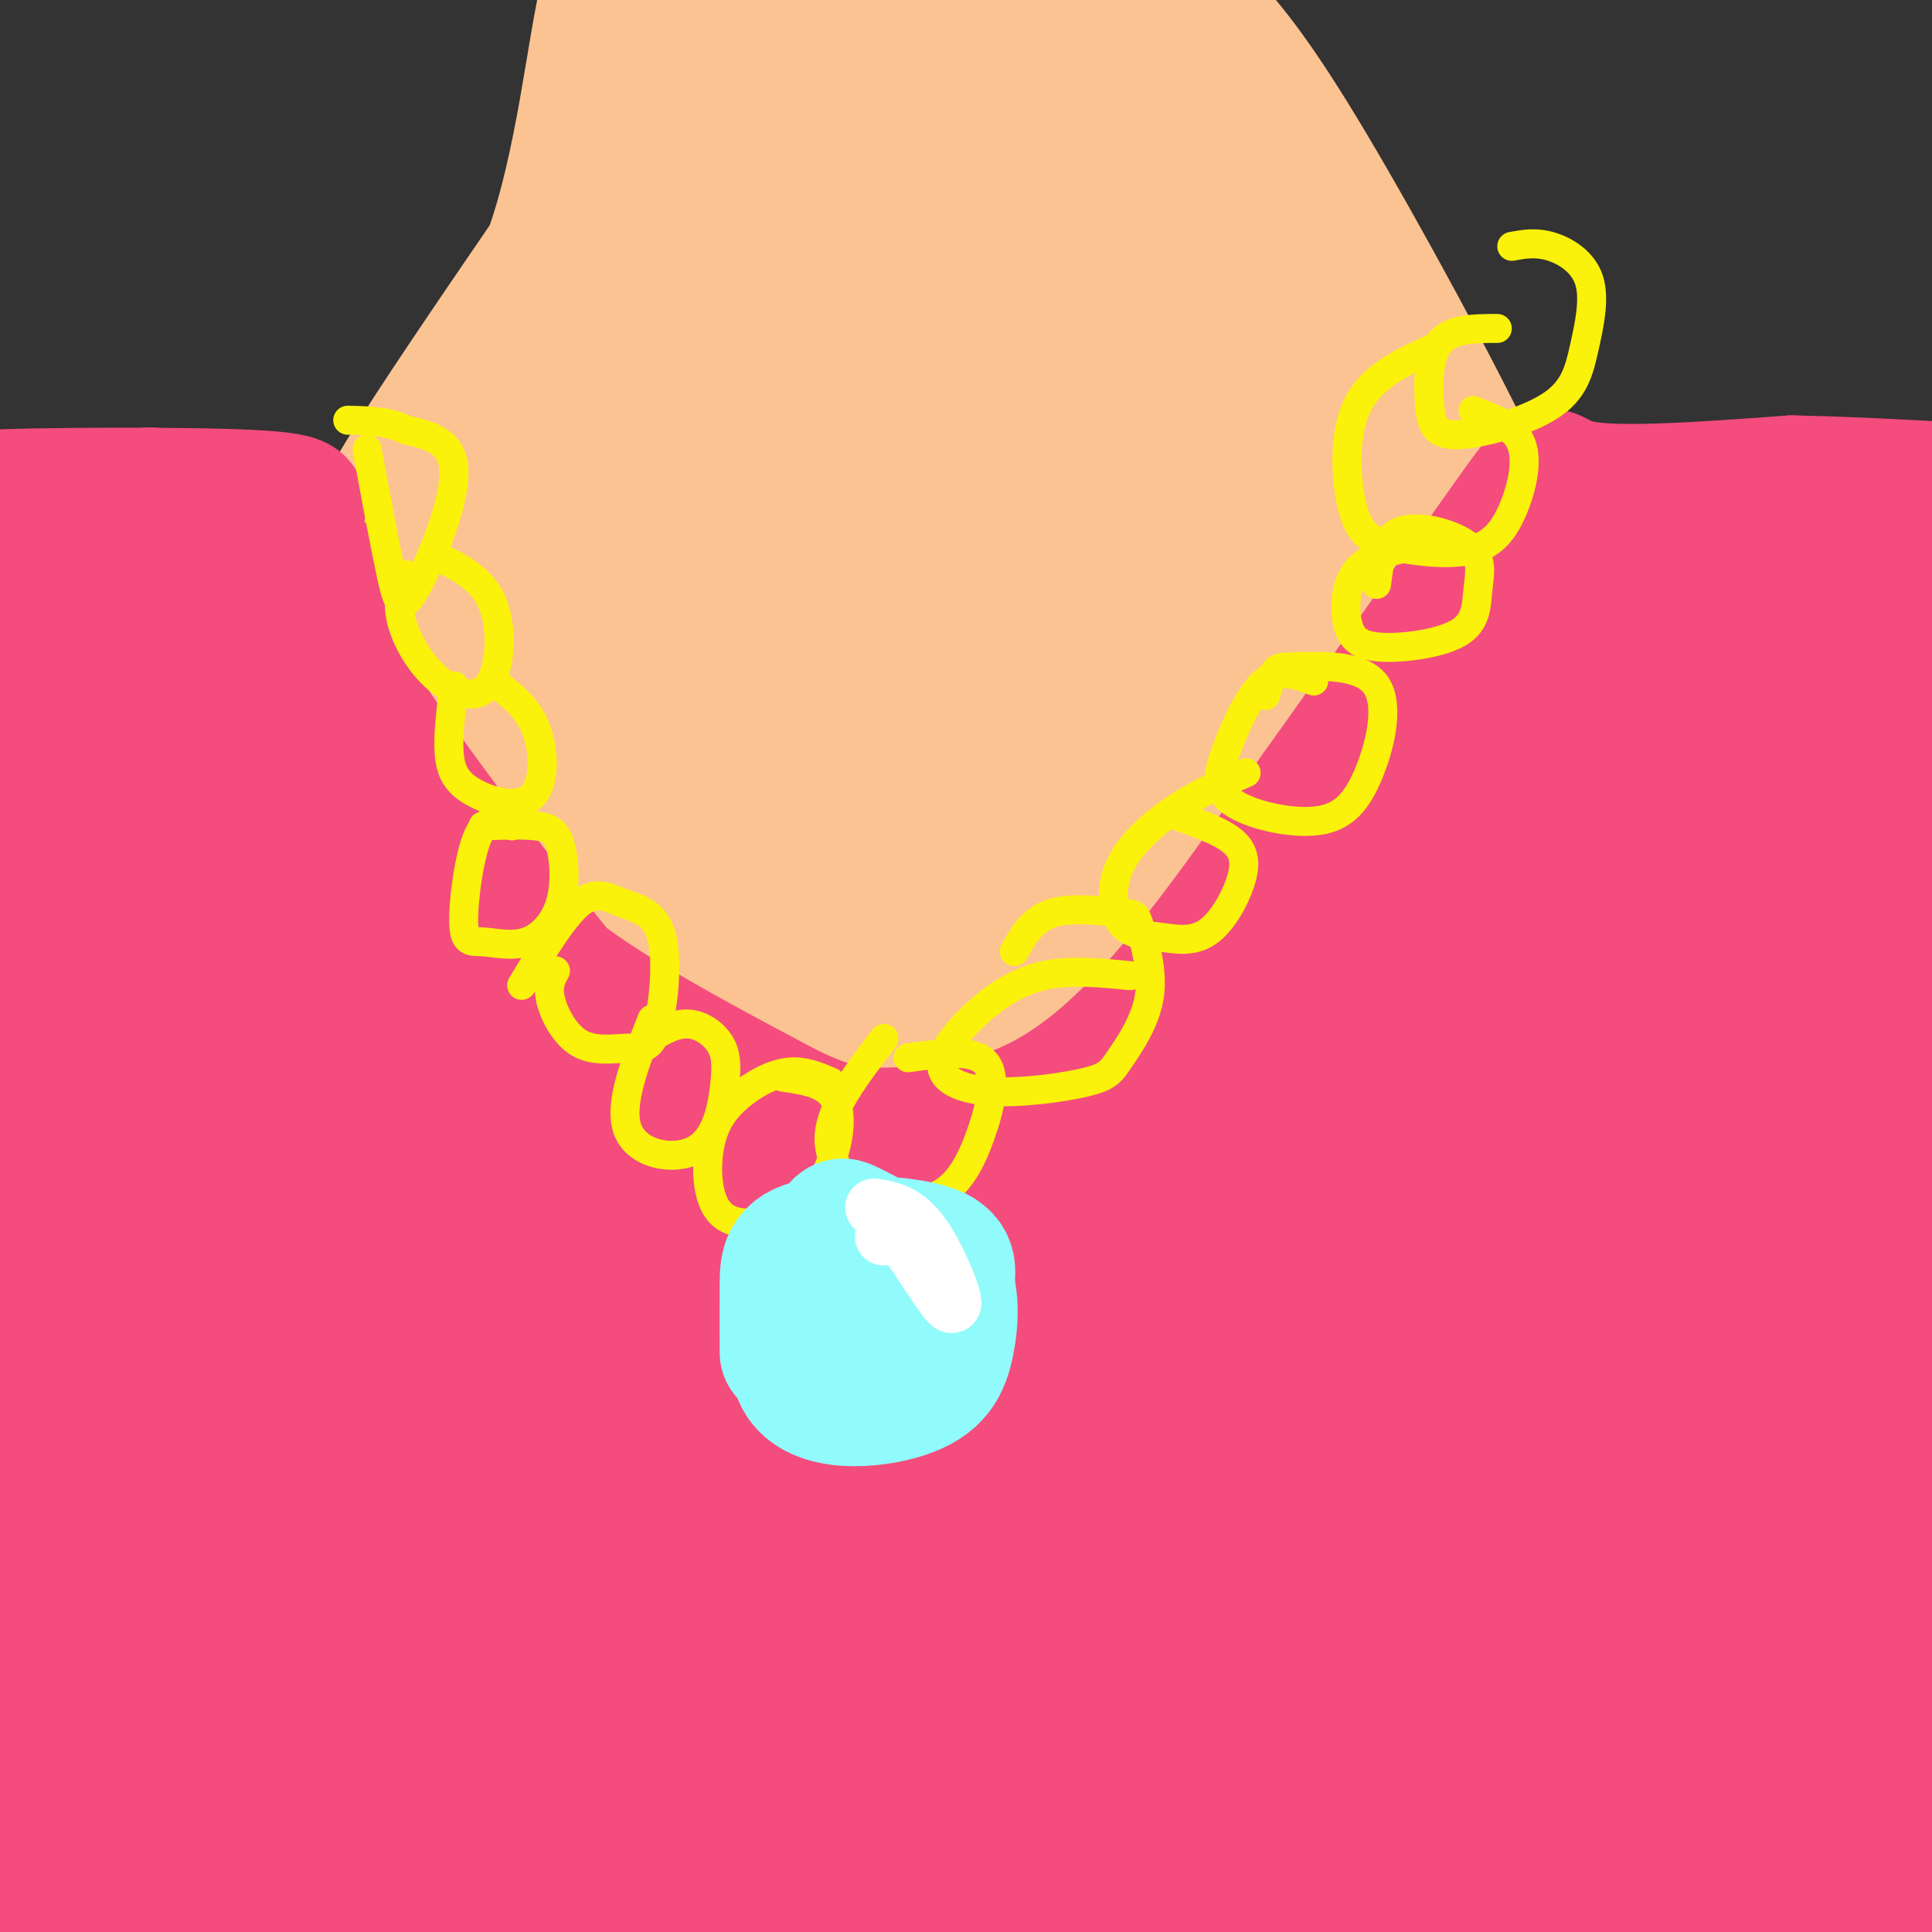 <svg viewBox='0 0 400 400' version='1.1' xmlns='http://www.w3.org/2000/svg' xmlns:xlink='http://www.w3.org/1999/xlink'><rect x="0" y="0" width="400" height="400" fill="#333333" stroke="none"/><g fill='none' stroke='#FCC392' stroke-width='28' stroke-linecap='round' stroke-linejoin='round'><path d='M91,117c0.000,0.000 45.000,76.000 45,76'/><path d='M136,193c10.956,16.844 15.844,20.956 21,24c5.156,3.044 10.578,5.022 16,7'/><path d='M173,224c6.893,1.514 16.126,1.797 23,1c6.874,-0.797 11.389,-2.676 18,-6c6.611,-3.324 15.317,-8.093 22,-13c6.683,-4.907 11.341,-9.954 16,-15'/><path d='M252,191c6.533,-6.289 14.867,-14.511 23,-26c8.133,-11.489 16.067,-26.244 24,-41'/><path d='M299,124c4.667,-8.833 4.333,-10.417 4,-12'/><path d='M303,112c-1.644,-5.956 -7.756,-14.844 -15,-19c-7.244,-4.156 -15.622,-3.578 -24,-3'/><path d='M264,90c-7.733,-2.778 -15.067,-8.222 -20,-16c-4.933,-7.778 -7.467,-17.889 -10,-28'/><path d='M234,46c-3.867,-14.089 -8.533,-35.311 -11,-44c-2.467,-8.689 -2.733,-4.844 -3,-1'/><path d='M85,118c-0.689,-1.822 -1.378,-3.644 -2,-6c-0.622,-2.356 -1.178,-5.244 5,-11c6.178,-5.756 19.089,-14.378 32,-23'/><path d='M120,78c7.911,-6.689 11.689,-11.911 14,-23c2.311,-11.089 3.156,-28.044 4,-45'/><path d='M138,10c-0.095,-1.095 -2.333,18.667 -12,38c-9.667,19.333 -26.762,38.238 -34,50c-7.238,11.762 -4.619,16.381 -2,21'/><path d='M90,119c0.233,8.703 1.815,19.962 10,33c8.185,13.038 22.973,27.856 35,39c12.027,11.144 21.293,18.612 30,22c8.707,3.388 16.853,2.694 25,2'/><path d='M190,215c9.615,-0.810 21.151,-3.835 32,-10c10.849,-6.165 21.011,-15.470 30,-27c8.989,-11.530 16.805,-25.286 21,-34c4.195,-8.714 4.770,-12.388 6,-18c1.230,-5.612 3.115,-13.163 0,-15c-3.115,-1.837 -11.228,2.039 -13,1c-1.772,-1.039 2.799,-6.994 -7,6c-9.799,12.994 -33.967,44.937 -46,63c-12.033,18.063 -11.932,22.248 -11,25c0.932,2.752 2.695,4.072 8,0c5.305,-4.072 14.153,-13.536 23,-23'/><path d='M233,183c8.746,-11.410 19.111,-28.437 24,-38c4.889,-9.563 4.302,-11.664 4,-14c-0.302,-2.336 -0.319,-4.909 -3,-6c-2.681,-1.091 -8.027,-0.702 -16,4c-7.973,4.702 -18.574,13.717 -28,24c-9.426,10.283 -17.677,21.834 -24,33c-6.323,11.166 -10.719,21.946 -9,24c1.719,2.054 9.554,-4.619 14,-8c4.446,-3.381 5.504,-3.469 13,-17c7.496,-13.531 21.431,-40.504 28,-58c6.569,-17.496 5.771,-25.514 3,-29c-2.771,-3.486 -7.515,-2.438 -10,-2c-2.485,0.438 -2.710,0.268 -6,5c-3.290,4.732 -9.645,14.366 -16,24'/><path d='M207,125c-8.511,25.049 -21.787,75.672 -30,74c-8.213,-1.672 -11.362,-55.638 -13,-78c-1.638,-22.362 -1.766,-13.120 -5,-15c-3.234,-1.880 -9.576,-14.884 -14,-12c-4.424,2.884 -6.931,21.654 -8,37c-1.069,15.346 -0.699,27.268 0,37c0.699,9.732 1.727,17.274 4,23c2.273,5.726 5.792,9.636 6,6c0.208,-3.636 -2.896,-14.818 -6,-26'/><path d='M141,171c-5.626,-12.413 -16.689,-30.444 -27,-44c-10.311,-13.556 -19.868,-22.635 -11,-11c8.868,11.635 36.160,43.985 49,57c12.840,13.015 11.226,6.696 13,13c1.774,6.304 6.935,25.230 10,3c3.065,-22.230 4.032,-85.615 5,-149'/><path d='M180,40c0.884,-25.852 0.593,-15.982 1,-23c0.407,-7.018 1.511,-30.922 -3,-1c-4.511,29.922 -14.638,113.671 -17,117c-2.362,3.329 3.039,-73.763 3,-100c-0.039,-26.237 -5.520,-1.618 -11,23'/><path d='M153,56c-9.942,19.353 -29.298,56.234 -38,74c-8.702,17.766 -6.751,16.417 -1,-3c5.751,-19.417 15.301,-56.902 16,-63c0.699,-6.098 -7.452,19.190 -11,37c-3.548,17.810 -2.494,28.141 -1,36c1.494,7.859 3.427,13.245 7,18c3.573,4.755 8.787,8.877 14,13'/><path d='M139,168c6.099,2.339 14.345,1.686 18,2c3.655,0.314 2.717,1.593 8,-5c5.283,-6.593 16.786,-21.059 24,-32c7.214,-10.941 10.139,-18.356 13,-26c2.861,-7.644 5.659,-15.518 8,-26c2.341,-10.482 4.225,-23.573 2,-35c-2.225,-11.427 -8.561,-21.192 -12,-26c-3.439,-4.808 -3.983,-4.659 -1,12c2.983,16.659 9.491,49.830 16,83'/><path d='M215,115c4.525,20.738 7.837,31.082 5,7c-2.837,-24.082 -11.824,-82.591 -16,-106c-4.176,-23.409 -3.542,-11.717 -4,-17c-0.458,-5.283 -2.009,-27.540 -5,-5c-2.991,22.540 -7.421,89.876 -12,129c-4.579,39.124 -9.308,50.035 -13,58c-3.692,7.965 -6.346,12.982 -9,18'/><path d='M161,199c-1.697,-14.393 -1.438,-59.376 -2,-82c-0.562,-22.624 -1.944,-22.889 -4,-24c-2.056,-1.111 -4.786,-3.069 -7,1c-2.214,4.069 -3.913,14.165 -5,29c-1.087,14.835 -1.562,34.409 -1,44c0.562,9.591 2.161,9.200 3,11c0.839,1.800 0.918,5.792 4,1c3.082,-4.792 9.166,-18.369 13,-37c3.834,-18.631 5.417,-42.315 7,-66'/><path d='M169,76c0.795,-22.198 -0.719,-44.692 -2,-56c-1.281,-11.308 -2.329,-11.430 -5,-14c-2.671,-2.570 -6.964,-7.589 -11,-13c-4.036,-5.411 -7.814,-11.213 -2,2c5.814,13.213 21.219,45.442 31,71c9.781,25.558 13.937,44.445 17,54c3.063,9.555 5.031,9.777 7,10'/><path d='M204,130c-0.655,-21.976 -5.792,-81.917 0,-84c5.792,-2.083 22.512,53.690 28,69c5.488,15.310 -0.256,-9.845 -6,-35'/><path d='M226,80c-1.911,-8.644 -3.689,-12.756 -6,-14c-2.311,-1.244 -5.156,0.378 -8,2'/><path d='M80,105c-0.381,13.506 -0.762,27.012 0,36c0.762,8.988 2.667,13.458 6,19c3.333,5.542 8.095,12.155 16,20c7.905,7.845 18.952,16.923 30,26'/><path d='M132,206c15.333,11.644 38.667,27.756 38,26c-0.667,-1.756 -25.333,-21.378 -50,-41'/><path d='M120,191c-15.468,-15.543 -29.139,-33.900 -36,-45c-6.861,-11.100 -6.911,-14.944 -7,-19c-0.089,-4.056 -0.216,-8.323 0,-12c0.216,-3.677 0.776,-6.765 7,-17c6.224,-10.235 18.112,-27.618 30,-45'/><path d='M114,53c6.844,-18.733 8.956,-43.067 12,-55c3.044,-11.933 7.022,-11.467 11,-11'/><path d='M267,147c7.089,-5.072 14.179,-10.144 18,-20c3.821,-9.856 4.375,-24.498 6,-30c1.625,-5.502 4.322,-1.866 -2,-7c-6.322,-5.134 -21.663,-19.038 -29,-27c-7.337,-7.962 -6.668,-9.981 -6,-12'/><path d='M254,51c-2.917,-4.274 -7.208,-8.958 -12,-22c-4.792,-13.042 -10.083,-34.440 -9,-40c1.083,-5.560 8.542,4.720 16,15'/><path d='M249,4c5.499,5.836 11.247,12.925 22,31c10.753,18.075 26.510,47.136 34,63c7.490,15.864 6.711,18.533 4,24c-2.711,5.467 -7.356,13.734 -12,22'/><path d='M297,144c-5.397,7.898 -12.890,16.643 -22,26c-9.110,9.357 -19.837,19.327 -35,32c-15.163,12.673 -34.761,28.049 -45,35c-10.239,6.951 -11.120,5.475 -12,4'/><path d='M183,241c-2.667,0.500 -3.333,-0.250 -4,-1'/></g>
<g fill='none' stroke='#F44C7D' stroke-width='28' stroke-linecap='round' stroke-linejoin='round'><path d='M70,121c-0.018,8.815 -0.036,17.631 4,28c4.036,10.369 12.125,22.292 20,32c7.875,9.708 15.536,17.202 27,25c11.464,7.798 26.732,15.899 42,24'/><path d='M163,230c10.204,4.919 14.715,5.215 22,5c7.285,-0.215 17.346,-0.943 27,-5c9.654,-4.057 18.901,-11.445 29,-23c10.099,-11.555 21.049,-27.278 32,-43'/><path d='M273,164c13.976,-19.488 32.917,-46.708 41,-58c8.083,-11.292 5.310,-6.655 13,-5c7.690,1.655 25.845,0.327 44,-1'/><path d='M371,100c17.000,0.333 37.500,1.667 58,3'/><path d='M65,123c-31.500,-1.167 -63.000,-2.333 -78,-2c-15.000,0.333 -13.500,2.167 -12,4'/><path d='M23,153c-4.050,5.117 -8.099,10.234 -10,12c-1.901,1.766 -1.652,0.181 -2,16c-0.348,15.819 -1.291,49.041 2,84c3.291,34.959 10.815,71.655 14,88c3.185,16.345 2.029,12.341 5,18c2.971,5.659 10.068,20.982 14,26c3.932,5.018 4.699,-0.269 1,-41c-3.699,-40.731 -11.863,-116.907 -16,-153c-4.137,-36.093 -4.247,-32.102 -5,-33c-0.753,-0.898 -2.150,-6.684 -5,-6c-2.850,0.684 -7.152,7.838 -12,21c-4.848,13.162 -10.242,32.332 -13,54c-2.758,21.668 -2.879,45.834 -3,70'/><path d='M-7,309c-0.421,22.265 0.026,42.927 1,54c0.974,11.073 2.475,12.557 5,16c2.525,3.443 6.072,8.846 9,6c2.928,-2.846 5.235,-13.942 7,-6c1.765,7.942 2.988,34.923 6,-20c3.012,-54.923 7.812,-191.751 8,-228c0.188,-36.249 -4.235,28.080 -6,70c-1.765,41.920 -0.873,61.432 0,75c0.873,13.568 1.726,21.191 4,37c2.274,15.809 5.970,39.805 12,57c6.030,17.195 14.393,27.591 19,30c4.607,2.409 5.459,-3.169 6,-9c0.541,-5.831 0.770,-11.916 1,-18'/><path d='M65,373c-3.240,-44.247 -11.840,-145.865 -16,-186c-4.160,-40.135 -3.879,-18.787 -4,-12c-0.121,6.787 -0.643,-0.985 -3,0c-2.357,0.985 -6.549,10.729 -9,40c-2.451,29.271 -3.159,78.068 -2,111c1.159,32.932 4.187,49.997 7,65c2.813,15.003 5.411,27.943 7,30c1.589,2.057 2.168,-6.768 -1,-42c-3.168,-35.232 -10.084,-96.870 -13,-125c-2.916,-28.130 -1.833,-22.751 -3,-25c-1.167,-2.249 -4.583,-12.124 -8,-22'/><path d='M20,207c-1.804,-4.138 -2.315,-3.483 -4,-1c-1.685,2.483 -4.546,6.795 -7,10c-2.454,3.205 -4.501,5.302 -8,20c-3.499,14.698 -8.448,41.998 -11,70c-2.552,28.002 -2.705,56.706 -2,73c0.705,16.294 2.269,20.178 3,24c0.731,3.822 0.631,7.583 3,11c2.369,3.417 7.209,6.489 11,5c3.791,-1.489 6.533,-7.541 9,-15c2.467,-7.459 4.657,-16.327 7,-25c2.343,-8.673 4.837,-17.152 7,-69c2.163,-51.848 3.994,-147.064 4,-185c0.006,-37.936 -1.813,-18.591 -5,-9c-3.187,9.591 -7.743,9.428 -11,10c-3.257,0.572 -5.216,1.878 -9,16c-3.784,14.122 -9.392,41.061 -15,68'/><path d='M-8,210c-3.025,16.478 -3.089,23.674 0,12c3.089,-11.674 9.330,-42.218 13,-63c3.670,-20.782 4.768,-31.801 8,-19c3.232,12.801 8.598,49.421 14,64c5.402,14.579 10.839,7.117 14,4c3.161,-3.117 4.046,-1.891 6,-6c1.954,-4.109 4.977,-13.555 8,-23'/><path d='M24,105c-16.844,-0.756 -33.689,-1.511 -26,-2c7.689,-0.489 39.911,-0.711 54,0c14.089,0.711 10.044,2.356 6,4'/><path d='M58,107c0.597,1.560 -0.909,3.459 1,10c1.909,6.541 7.233,17.722 19,35c11.767,17.278 29.976,40.652 40,53c10.024,12.348 11.864,13.671 19,17c7.136,3.329 19.568,8.665 32,14'/><path d='M169,236c13.268,3.387 30.439,4.855 43,2c12.561,-2.855 20.511,-10.033 26,-14c5.489,-3.967 8.516,-4.722 22,-25c13.484,-20.278 37.424,-60.079 49,-77c11.576,-16.921 10.788,-10.960 10,-5'/><path d='M319,117c5.837,-2.626 15.430,-6.691 30,-6c14.570,0.691 34.117,6.138 45,8c10.883,1.862 13.101,0.139 15,-1c1.899,-1.139 3.478,-1.693 0,-3c-3.478,-1.307 -12.012,-3.367 -21,3c-8.988,6.367 -18.430,21.160 -24,30c-5.570,8.840 -7.269,11.726 -13,24c-5.731,12.274 -15.495,33.935 -26,68c-10.505,34.065 -21.753,80.532 -33,127'/><path d='M292,367c-6.459,27.180 -6.105,31.631 -5,25c1.105,-6.631 2.961,-24.342 6,-47c3.039,-22.658 7.261,-50.262 23,-95c15.739,-44.738 42.993,-106.611 48,-120c5.007,-13.389 -12.235,21.707 -20,37c-7.765,15.293 -6.053,10.783 -14,39c-7.947,28.217 -25.553,89.161 -38,131c-12.447,41.839 -19.736,64.572 -17,44c2.736,-20.572 15.496,-84.449 26,-127c10.504,-42.551 18.752,-63.775 27,-85'/><path d='M328,169c0.168,-5.406 -12.911,23.579 -31,89c-18.089,65.421 -41.187,167.276 -43,170c-1.813,2.724 17.660,-93.685 29,-144c11.340,-50.315 14.549,-54.537 23,-74c8.451,-19.463 22.146,-54.168 10,-21c-12.146,33.168 -50.132,134.210 -70,183c-19.868,48.790 -21.618,45.328 -25,48c-3.382,2.672 -8.395,11.478 -11,10c-2.605,-1.478 -2.803,-13.239 -3,-25'/><path d='M207,405c1.109,-27.665 5.380,-84.329 3,-99c-2.380,-14.671 -11.412,12.650 -20,41c-8.588,28.350 -16.733,57.730 -21,71c-4.267,13.270 -4.658,10.431 -6,10c-1.342,-0.431 -3.637,1.548 -6,2c-2.363,0.452 -4.793,-0.622 -8,-4c-3.207,-3.378 -7.189,-9.060 -12,-16c-4.811,-6.940 -10.449,-15.138 -25,-45c-14.551,-29.862 -38.015,-81.389 -53,-119c-14.985,-37.611 -21.493,-61.305 -28,-85'/><path d='M31,161c-3.922,-14.113 0.272,-6.895 0,-11c-0.272,-4.105 -5.011,-19.533 6,-3c11.011,16.533 37.772,65.028 55,101c17.228,35.972 24.922,59.421 27,65c2.078,5.579 -1.461,-6.710 -5,-19'/><path d='M114,294c-7.193,-22.209 -22.677,-68.233 -38,-103c-15.323,-34.767 -30.486,-58.278 -29,-52c1.486,6.278 19.619,42.345 29,64c9.381,21.655 10.008,28.899 14,49c3.992,20.101 11.348,53.058 15,74c3.652,20.942 3.599,29.869 3,34c-0.599,4.131 -1.742,3.466 -3,1c-1.258,-2.466 -2.629,-6.733 -4,-11'/><path d='M101,350c-6.974,-19.748 -22.408,-63.618 -29,-81c-6.592,-17.382 -4.340,-8.277 -5,-8c-0.660,0.277 -4.231,-8.275 -8,-1c-3.769,7.275 -7.735,30.376 -8,66c-0.265,35.624 3.171,83.772 4,94c0.829,10.228 -0.950,-17.464 -6,-47c-5.050,-29.536 -13.370,-60.915 -17,-75c-3.630,-14.085 -2.569,-10.876 -4,-13c-1.431,-2.124 -5.353,-9.580 -9,-8c-3.647,1.580 -7.020,12.194 -9,18c-1.980,5.806 -2.566,6.802 -3,23c-0.434,16.198 -0.717,47.599 -1,79'/><path d='M6,397c0.066,17.899 0.730,23.148 3,21c2.270,-2.148 6.145,-11.692 8,-12c1.855,-0.308 1.689,8.621 8,-26c6.311,-34.621 19.097,-112.791 25,-118c5.903,-5.209 4.922,62.544 7,99c2.078,36.456 7.213,41.614 11,49c3.787,7.386 6.225,17.001 9,13c2.775,-4.001 5.888,-21.619 8,-38c2.112,-16.381 3.222,-31.526 1,-58c-2.222,-26.474 -7.778,-64.278 -10,-71c-2.222,-6.722 -1.111,17.639 0,42'/><path d='M76,298c1.258,17.101 4.403,38.854 10,61c5.597,22.146 13.645,44.685 20,59c6.355,14.315 11.015,20.407 1,-25c-10.015,-45.407 -34.706,-142.311 -41,-165c-6.294,-22.689 5.808,28.837 14,59c8.192,30.163 12.474,38.961 22,56c9.526,17.039 24.295,42.318 31,53c6.705,10.682 5.344,6.766 6,5c0.656,-1.766 3.328,-1.383 6,-1'/><path d='M145,400c3.540,1.141 9.391,4.493 -5,-37c-14.391,-41.493 -49.025,-127.832 -59,-149c-9.975,-21.168 4.707,22.835 16,50c11.293,27.165 19.196,37.490 27,51c7.804,13.510 15.508,30.203 27,46c11.492,15.797 26.771,30.698 33,35c6.229,4.302 3.408,-1.996 2,-9c-1.408,-7.004 -1.402,-14.716 -9,-35c-7.598,-20.284 -22.799,-53.142 -38,-86'/><path d='M139,266c-9.035,-20.061 -12.624,-27.213 -11,-22c1.624,5.213 8.460,22.792 20,46c11.540,23.208 27.785,52.047 39,70c11.215,17.953 17.402,25.022 24,29c6.598,3.978 13.609,4.866 19,4c5.391,-0.866 9.164,-3.485 15,-8c5.836,-4.515 13.735,-10.926 30,-43c16.265,-32.074 40.897,-89.813 56,-128c15.103,-38.187 20.677,-56.823 25,-73c4.323,-16.177 7.395,-29.894 2,-25c-5.395,4.894 -19.256,28.398 -28,45c-8.744,16.602 -12.372,26.301 -16,36'/><path d='M314,197c-12.466,35.093 -35.630,104.827 -39,108c-3.370,3.173 13.053,-60.214 26,-103c12.947,-42.786 22.419,-64.970 23,-70c0.581,-5.030 -7.728,7.094 -17,24c-9.272,16.906 -19.506,38.593 -29,60c-9.494,21.407 -18.248,42.533 -31,82c-12.752,39.467 -29.500,97.276 -23,82c6.500,-15.276 36.250,-103.638 66,-192'/><path d='M290,188c16.495,-43.593 24.731,-56.576 20,-46c-4.731,10.576 -22.429,44.711 -30,57c-7.571,12.289 -5.016,2.730 -16,40c-10.984,37.270 -35.506,121.368 -46,152c-10.494,30.632 -6.958,7.799 5,-35c11.958,-42.799 32.339,-105.565 34,-120c1.661,-14.435 -15.399,19.460 -31,53c-15.601,33.540 -29.743,66.726 -33,72c-3.257,5.274 4.372,-17.363 12,-40'/><path d='M205,321c5.860,-20.804 14.511,-52.814 17,-66c2.489,-13.186 -1.184,-7.547 -14,5c-12.816,12.547 -34.774,32.001 -45,43c-10.226,10.999 -8.721,13.544 -14,7c-5.279,-6.544 -17.343,-22.177 -29,-41c-11.657,-18.823 -22.908,-40.837 -29,-55c-6.092,-14.163 -7.026,-20.475 -1,-10c6.026,10.475 19.013,37.738 32,65'/><path d='M122,269c12.324,25.432 27.133,56.511 40,76c12.867,19.489 23.791,27.389 29,31c5.209,3.611 4.703,2.932 5,0c0.297,-2.932 1.398,-8.118 2,-12c0.602,-3.882 0.706,-6.460 -4,-15c-4.706,-8.540 -14.220,-23.042 -21,-35c-6.780,-11.958 -10.825,-21.373 -28,-37c-17.175,-15.627 -47.478,-37.465 -39,-30c8.478,7.465 55.739,44.232 103,81'/><path d='M209,328c17.923,13.118 11.230,5.413 9,2c-2.230,-3.413 0.002,-2.533 0,-7c-0.002,-4.467 -2.238,-14.280 -31,-36c-28.762,-21.720 -84.051,-55.348 -83,-57c1.051,-1.652 58.443,28.671 88,43c29.557,14.329 31.278,12.665 33,11'/><path d='M225,284c-17.282,-6.888 -76.987,-29.609 -93,-36c-16.013,-6.391 11.665,3.549 27,9c15.335,5.451 18.328,6.415 41,24c22.672,17.585 65.024,51.791 85,66c19.976,14.209 17.576,8.421 19,4c1.424,-4.421 6.670,-7.474 10,-11c3.330,-3.526 4.743,-7.526 8,-17c3.257,-9.474 8.359,-24.421 15,-57c6.641,-32.579 14.820,-82.789 23,-133'/><path d='M360,133c4.362,-25.111 3.765,-21.388 2,-16c-1.765,5.388 -4.700,12.441 -12,46c-7.300,33.559 -18.965,93.624 -25,138c-6.035,44.376 -6.441,73.064 -5,80c1.441,6.936 4.730,-7.879 6,-4c1.270,3.879 0.523,26.451 11,-23c10.477,-49.451 32.179,-170.925 42,-221c9.821,-50.075 7.759,-28.751 -1,14c-8.759,42.751 -24.217,106.929 -34,154c-9.783,47.071 -13.892,77.036 -18,107'/><path d='M326,408c-4.190,29.403 -5.664,49.409 -2,15c3.664,-34.409 12.465,-123.235 20,-177c7.535,-53.765 13.804,-72.469 17,-81c3.196,-8.531 3.320,-6.889 5,-16c1.680,-9.111 4.916,-28.976 8,-10c3.084,18.976 6.017,76.791 7,119c0.983,42.209 0.018,68.810 0,84c-0.018,15.190 0.913,18.968 -1,34c-1.913,15.032 -6.669,41.316 -10,40c-3.331,-1.316 -5.237,-30.233 -6,-58c-0.763,-27.767 -0.381,-54.383 0,-81'/><path d='M364,277c0.058,-19.604 0.203,-28.113 3,-43c2.797,-14.887 8.247,-36.152 12,-71c3.753,-34.848 5.810,-83.280 13,-31c7.190,52.280 19.515,205.271 21,241c1.485,35.729 -7.869,-45.804 -10,-97c-2.131,-51.196 2.963,-72.056 2,-56c-0.963,16.056 -7.981,69.028 -15,122'/><path d='M390,342c-5.185,38.743 -10.646,74.599 -14,86c-3.354,11.401 -4.600,-1.654 -4,-36c0.600,-34.346 3.046,-89.985 0,-104c-3.046,-14.015 -11.585,13.593 -21,51c-9.415,37.407 -19.705,84.615 -24,90c-4.295,5.385 -2.595,-31.051 0,-59c2.595,-27.949 6.083,-47.409 5,-49c-1.083,-1.591 -6.738,14.688 -11,31c-4.262,16.312 -7.131,32.656 -10,49'/><path d='M311,401c-2.788,17.742 -4.759,37.598 -3,20c1.759,-17.598 7.247,-72.649 8,-92c0.753,-19.351 -3.230,-3.002 -6,8c-2.770,11.002 -4.327,16.655 -7,36c-2.673,19.345 -6.462,52.380 -2,45c4.462,-7.380 17.176,-55.176 24,-75c6.824,-19.824 7.757,-11.674 10,-15c2.243,-3.326 5.796,-18.126 9,-4c3.204,14.126 6.058,57.179 9,78c2.942,20.821 5.971,19.411 9,18'/><path d='M362,420c1.954,2.402 2.338,-0.593 4,0c1.662,0.593 4.601,4.775 9,-11c4.399,-15.775 10.257,-51.507 13,-56c2.743,-4.493 2.372,22.254 2,49'/><path d='M167,268c-1.511,-2.978 -3.022,-5.956 -2,-9c1.022,-3.044 4.578,-6.156 17,-7c12.422,-0.844 33.711,0.578 55,2'/></g>
<g fill='none' stroke='#FBF20B' stroke-width='6' stroke-linecap='round' stroke-linejoin='round'><path d='M76,93c1.845,9.988 3.690,19.976 5,26c1.310,6.024 2.083,8.083 5,3c2.917,-5.083 7.976,-17.310 8,-24c0.024,-6.690 -4.988,-7.845 -10,-9'/><path d='M84,89c-3.667,-1.833 -7.833,-1.917 -12,-2'/><path d='M84,119c-0.909,2.625 -1.818,5.250 -1,9c0.818,3.750 3.364,8.624 7,12c3.636,3.376 8.364,5.255 11,2c2.636,-3.255 3.182,-11.644 1,-17c-2.182,-5.356 -7.091,-7.678 -12,-10'/><path d='M94,142c-0.648,5.137 -1.295,10.274 -1,14c0.295,3.726 1.533,6.040 5,8c3.467,1.960 9.164,3.566 12,1c2.836,-2.566 2.810,-9.305 1,-14c-1.810,-4.695 -5.405,-7.348 -9,-10'/><path d='M106,171c-2.556,-1.083 -5.112,-2.166 -7,2c-1.888,4.166 -3.110,13.580 -3,18c0.110,4.420 1.550,3.846 4,4c2.450,0.154 5.911,1.036 9,0c3.089,-1.036 5.807,-3.989 7,-8c1.193,-4.011 0.860,-9.080 0,-12c-0.860,-2.920 -2.246,-3.691 -5,-4c-2.754,-0.309 -6.877,-0.154 -11,0'/><path d='M115,201c-0.842,1.542 -1.683,3.083 -1,6c0.683,2.917 2.892,7.208 6,9c3.108,1.792 7.117,1.084 10,1c2.883,-0.084 4.640,0.455 6,-4c1.360,-4.455 2.323,-13.906 1,-19c-1.323,-5.094 -4.933,-5.833 -8,-7c-3.067,-1.167 -5.591,-2.762 -9,0c-3.409,2.762 -7.705,9.881 -12,17'/><path d='M135,211c-3.520,8.936 -7.039,17.873 -5,23c2.039,5.127 9.638,6.446 14,4c4.362,-2.446 5.489,-8.656 6,-13c0.511,-4.344 0.407,-6.824 -1,-9c-1.407,-2.176 -4.116,-4.050 -7,-4c-2.884,0.050 -5.942,2.025 -9,4'/><path d='M172,224c-2.849,-1.217 -5.697,-2.433 -9,-2c-3.303,0.433 -7.059,2.517 -10,5c-2.941,2.483 -5.067,5.367 -6,10c-0.933,4.633 -0.673,11.015 2,14c2.673,2.985 7.758,2.573 12,1c4.242,-1.573 7.642,-4.308 10,-9c2.358,-4.692 3.674,-11.341 2,-15c-1.674,-3.659 -6.337,-4.330 -11,-5'/><path d='M183,215c-4.044,5.297 -8.088,10.594 -10,15c-1.912,4.406 -1.691,7.922 0,11c1.691,3.078 4.854,5.720 9,7c4.146,1.280 9.276,1.199 13,-1c3.724,-2.199 6.041,-6.515 8,-12c1.959,-5.485 3.560,-12.139 1,-15c-2.560,-2.861 -9.280,-1.931 -16,-1'/><path d='M234,202c-6.286,-0.616 -12.571,-1.232 -18,0c-5.429,1.232 -10.000,4.310 -14,8c-4.000,3.690 -7.429,7.990 -7,11c0.429,3.010 4.717,4.729 11,5c6.283,0.271 14.560,-0.907 19,-2c4.440,-1.093 5.042,-2.103 7,-5c1.958,-2.897 5.270,-7.682 6,-13c0.730,-5.318 -1.124,-11.168 -2,-14c-0.876,-2.832 -0.774,-2.647 -4,-3c-3.226,-0.353 -9.779,-1.244 -14,0c-4.221,1.244 -6.111,4.622 -8,8'/><path d='M258,160c-4.605,1.942 -9.211,3.885 -14,7c-4.789,3.115 -9.762,7.403 -12,12c-2.238,4.597 -1.741,9.504 0,12c1.741,2.496 4.726,2.580 8,3c3.274,0.420 6.836,1.174 10,-1c3.164,-2.174 5.929,-7.278 7,-11c1.071,-3.722 0.449,-6.064 -2,-8c-2.449,-1.936 -6.724,-3.468 -11,-5'/><path d='M272,141c-3.408,-1.293 -6.815,-2.587 -10,0c-3.185,2.587 -6.146,9.053 -8,14c-1.854,4.947 -2.600,8.373 1,11c3.600,2.627 11.547,4.455 17,4c5.453,-0.455 8.411,-3.194 11,-9c2.589,-5.806 4.807,-14.680 2,-19c-2.807,-4.320 -10.640,-4.086 -15,-4c-4.360,0.086 -5.246,0.025 -6,1c-0.754,0.975 -1.377,2.988 -2,5'/><path d='M293,113c-4.755,1.028 -9.510,2.057 -12,5c-2.490,2.943 -2.714,7.801 -2,11c0.714,3.199 2.368,4.740 7,5c4.632,0.260 12.244,-0.762 16,-3c3.756,-2.238 3.656,-5.693 4,-9c0.344,-3.307 1.131,-6.467 -2,-9c-3.131,-2.533 -10.180,-4.438 -14,-3c-3.820,1.438 -4.410,6.219 -5,11'/><path d='M297,72c-6.519,2.918 -13.038,5.836 -16,12c-2.962,6.164 -2.366,15.574 -1,21c1.366,5.426 3.501,6.868 8,8c4.499,1.132 11.360,1.953 16,1c4.640,-0.953 7.057,-3.680 9,-8c1.943,-4.320 3.412,-10.234 2,-14c-1.412,-3.766 -5.706,-5.383 -10,-7'/><path d='M310,68c-4.804,0.008 -9.608,0.015 -12,3c-2.392,2.985 -2.372,8.947 -2,13c0.372,4.053 1.095,6.195 6,6c4.905,-0.195 13.991,-2.729 19,-6c5.009,-3.271 5.941,-7.279 7,-12c1.059,-4.721 2.247,-10.156 1,-14c-1.247,-3.844 -4.928,-6.098 -8,-7c-3.072,-0.902 -5.536,-0.451 -8,0'/></g>
<g fill='none' stroke='#91FBFB' stroke-width='28' stroke-linecap='round' stroke-linejoin='round'><path d='M179,256c-1.541,-0.805 -3.083,-1.610 -4,-2c-0.917,-0.390 -1.211,-0.364 -4,6c-2.789,6.364 -8.073,19.068 -5,25c3.073,5.932 14.501,5.093 21,3c6.499,-2.093 8.067,-5.439 9,-10c0.933,-4.561 1.229,-10.336 -1,-14c-2.229,-3.664 -6.985,-5.217 -12,-6c-5.015,-0.783 -10.290,-0.795 -13,0c-2.710,0.795 -2.855,2.398 -3,4'/><path d='M167,262c-1.327,2.781 -3.146,7.734 -3,12c0.146,4.266 2.256,7.845 6,10c3.744,2.155 9.122,2.888 14,1c4.878,-1.888 9.254,-6.396 11,-10c1.746,-3.604 0.860,-6.306 1,-9c0.140,-2.694 1.306,-5.382 -4,-7c-5.306,-1.618 -17.082,-2.166 -23,-1c-5.918,1.166 -5.976,4.048 -6,8c-0.024,3.952 -0.012,8.976 0,14'/><path d='M188,272c0.000,0.000 0.100,0.100 0.1,0.1'/></g>
<g fill='none' stroke='#FFFFFF' stroke-width='12' stroke-linecap='round' stroke-linejoin='round'><path d='M183,256c0.440,-1.964 0.881,-3.929 4,0c3.119,3.929 8.917,13.750 10,14c1.083,0.250 -2.548,-9.071 -6,-14c-3.452,-4.929 -6.726,-5.464 -10,-6'/></g>
</svg>